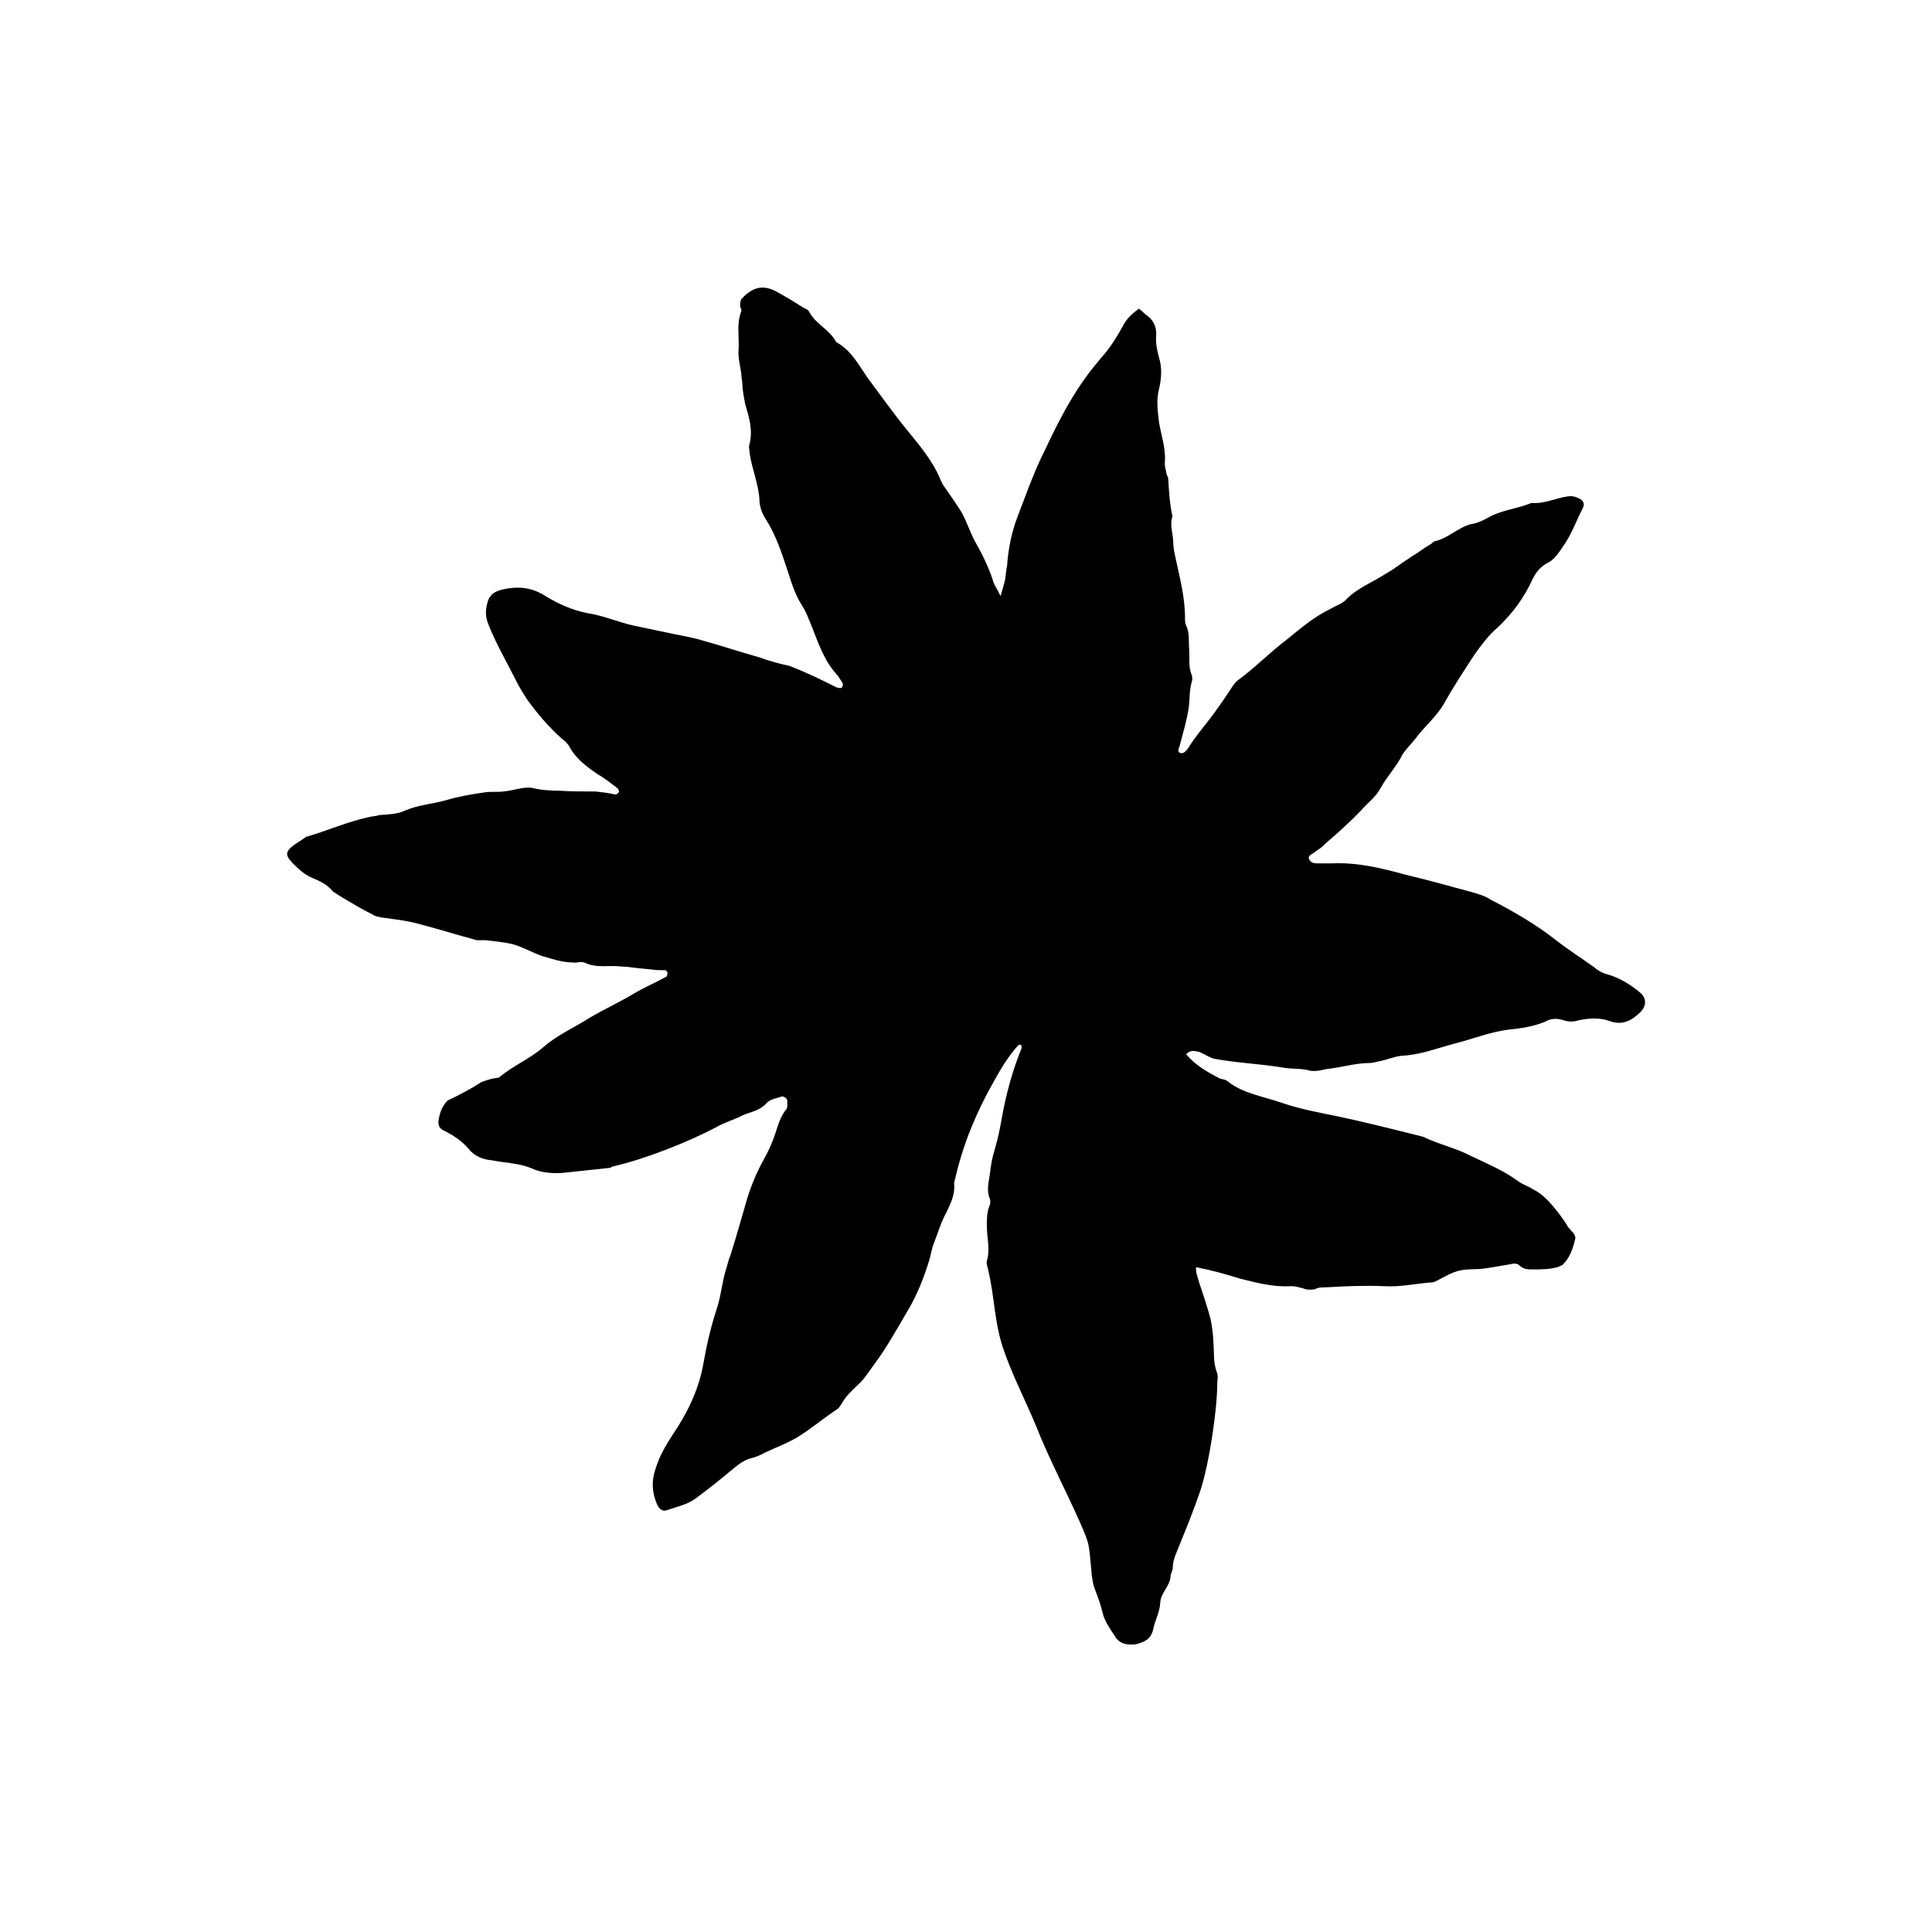 <?xml version="1.0" encoding="UTF-8"?>
<!-- The Best Svg Icon site in the world: iconSvg.co, Visit us! https://iconsvg.co -->
<svg fill="#000000" width="800px" height="800px" version="1.1" viewBox="144 144 512 512" xmlns="http://www.w3.org/2000/svg">
 <path d="m458.34 423.38c2.418 2.922 5.644 4.734 8.969 6.449 0.605 0.203 1.512 0.203 2.117 0.805 4.129 3.227 9.469 3.93 14.305 5.644 4.734 1.613 9.574 2.519 14.609 3.527 7.559 1.609 15.117 3.523 22.773 5.441 4.133 2.012 8.566 2.922 12.797 5.137 4.231 2.016 8.363 3.727 12.293 6.551 1.309 1.008 2.82 1.41 4.231 2.316 2.723 1.41 4.637 3.731 6.551 6.148 0.906 1.211 1.715 2.316 2.418 3.527 0.707 1.211 2.418 2.117 2.016 3.527-0.605 2.621-1.512 5.039-3.324 6.75-0.203 0.203-0.605 0.203-1.008 0.504-2.215 0.703-4.535 0.703-6.852 0.703-1.309 0-2.418 0-3.527-1.008-0.703-0.805-1.812-0.504-2.82-0.301-2.621 0.402-5.34 1.008-7.961 1.211-5.441 0.098-5.945 0.301-10.984 3.019-0.504 0.203-1.008 0.504-1.41 0.504-4.332 0.301-8.461 1.309-12.895 1.008-4.938-0.203-10.078 0-15.012 0.301-1.109 0-2.215 0-3.125 0.504-1.109 0.203-2.117 0.203-3.125-0.199-1.109-0.305-2.117-0.605-3.227-0.605-4.734 0.301-9.168-0.906-13.602-2.016-3.828-1.207-7.559-2.215-11.586-3.023-0.102 1.41 0.402 2.519 0.805 4.031 1.109 3.223 2.117 6.348 3.023 9.574 0.504 2.418 0.703 4.434 0.805 6.75 0.203 2.719-0.102 4.938 0.906 7.559 0.301 0.805 0.203 1.715 0.102 2.519 0 7.559-2.215 21.965-4.535 28.918-1.711 5.035-3.727 9.973-5.742 14.91-0.605 1.613-1.512 3.324-1.512 5.242 0 1.008-0.605 1.613-0.605 2.519-0.199 2.516-2.519 4.231-2.719 6.75-0.102 2.719-1.41 4.734-1.914 7.356-0.605 2.617-2.621 3.324-4.637 3.828-2.215 0.203-4.332 0-5.644-2.418-1.207-1.812-2.617-3.828-3.121-6.047-0.504-2.117-1.211-4.031-2.016-6.144-0.504-1.211-0.605-2.32-0.805-3.527-0.906-8.969-0.305-7.758-3.426-14.812-3.731-8.363-8.062-16.523-11.387-24.988-3.023-7.254-6.75-14.309-9.07-21.664-0.906-3.023-1.41-6.047-1.812-8.867-0.504-3.828-1.008-7.457-1.812-10.984-0.203-0.805-0.504-1.41-0.305-2.215 0.906-2.922 0-6.144 0-8.969 0-1.613-0.102-3.527 0.605-5.34 0.301-0.605 0.402-1.512 0.203-2.016-1.008-2.316-0.301-4.637 0-6.75 0.203-2.117 0.605-4.231 1.211-6.246 0.805-2.621 1.406-5.445 1.91-8.367 1.109-6.246 2.82-12.695 5.238-18.539 0.102-0.203 0-0.707-0.102-1.008-0.301 0-0.707 0-0.906 0.301-2.516 2.824-4.531 6.148-6.344 9.473-4.434 7.758-7.961 16.121-10.078 25.09-0.102 0.707-0.504 1.512-0.402 2.219 0.203 2.719-1.008 5.141-2.117 7.457-1.41 2.516-2.215 5.441-3.223 7.957-0.605 1.414-0.809 3.125-1.312 4.738-1.41 4.535-3.121 8.969-5.641 13.199-2.922 4.938-5.543 9.773-9.07 14.508-0.906 1.211-1.914 2.723-2.82 3.832-1.914 2.113-4.231 3.727-5.641 6.348-0.305 0.504-0.605 1.008-1.109 1.41-3.227 2.117-6.246 4.633-9.473 6.75-3.023 2.117-6.75 3.324-10.176 5.039-0.906 0.504-1.914 0.906-3.023 1.211-1.914 0.402-3.426 1.609-4.836 2.719-3.324 2.82-6.75 5.543-10.176 8.062-2.215 1.613-4.938 2.117-7.457 3.023-1.211 0.5-2.117-0.305-2.723-1.613-1.41-3.426-1.41-6.348-0.301-9.473 0.906-3.023 2.519-5.844 4.332-8.664 3.727-5.441 6.852-11.59 8.16-18.34 0.906-5.238 2.016-10.176 3.629-15.113 1.211-3.527 1.41-7.152 2.519-10.68 0.402-1.211 0.605-2.316 1.109-3.527 1.711-5.344 3.023-10.18 4.531-15.316 1.109-3.527 2.519-6.852 4.234-9.977 1.309-2.316 2.418-4.734 3.223-7.254 0.707-2.117 1.309-4.434 2.922-6.348 0.301-0.402 0.203-1.41 0.203-2.117s-0.805-1.211-1.41-1.211c-1.41 0.504-3.125 0.707-4.031 1.715-1.812 2.117-4.231 2.316-6.449 3.324-2.316 1.211-4.734 1.812-6.953 3.125-7.254 3.828-18.539 8.363-27.305 10.379-0.301 0-0.605 0.402-1.008 0.402-4.133 0.402-8.164 0.906-12.293 1.309-2.82 0.203-5.742 0-8.363-1.211-3.324-1.41-7.055-1.41-10.48-2.117-2.418-0.199-4.633-1.105-6.144-3.019-1.816-2.117-3.93-3.527-6.348-4.734-1.613-0.707-1.914-1.715-1.512-3.527 0.203-1.008 0.402-1.613 0.805-2.519 0.402-0.707 0.906-1.613 1.613-2.117 3.023-1.41 6.047-3.023 8.867-4.836 0.805-0.301 1.715-0.605 2.519-0.805 0.707-0.203 1.512-0.203 2.117-0.402 3.828-3.227 8.258-4.938 11.887-8.164 3.731-3.223 8.262-5.137 12.293-7.758 3.629-2.117 7.559-3.93 11.285-6.144 2.82-1.715 5.945-3.023 8.867-4.637 0.203-0.203 0.301-0.805 0.301-1.008 0.004-0.203-0.402-0.707-0.602-0.707-1.211 0-2.519 0-3.727-0.203-2.117-0.199-4.336-0.398-6.453-0.703-1.207 0-2.516-0.199-3.727-0.199-2.519 0-5.039 0.301-7.457-0.906-0.605-0.203-1.41-0.203-2.117 0-3.828 0-5.441-0.707-9.07-1.715-2.621-0.906-4.836-2.215-7.356-3.023-2.617-0.703-5.234-0.906-7.856-1.207h-2.215c-5.644-1.512-11.289-3.328-17.031-4.738-2.719-0.605-5.641-0.906-8.363-1.309-0.707-0.203-1.41-0.203-2.117-0.707-2.82-1.41-5.543-3.023-8.363-4.734-0.703-0.402-1.609-1.008-2.215-1.41-1.512-1.914-3.426-2.723-5.742-3.731-1.211-0.504-2.422-1.41-3.426-2.316-4.031-3.828-4.234-4.434 1.105-7.758 0.402-0.203 0.906-0.805 1.41-0.805 5.441-1.613 10.684-3.93 16.324-5.141 0.906-0.203 1.715-0.203 2.621-0.504 2.316-0.203 4.836-0.203 6.852-1.211 3.527-1.508 7.254-1.711 10.781-2.719 3.426-1.008 6.953-1.613 10.48-2.117 1.512-0.203 3.223 0 4.734-0.203 2.519-0.203 5.039-1.211 7.356-1.008 2.519 0.605 4.938 0.805 7.457 0.805 3.223 0.203 6.449 0.203 9.672 0.203 1.812 0.203 3.527 0.402 5.238 0.805 0.301 0 0.805-0.402 0.906-0.605 0.102-0.203 0-0.605-0.301-1.008-1.812-1.406-3.625-2.816-5.539-3.926-2.82-1.914-5.543-4.031-7.152-6.953-0.504-1.008-1.41-1.812-2.117-2.316-3.629-3.223-6.551-6.75-9.273-10.48-1.109-1.812-2.117-3.324-3.023-5.238-2.418-4.836-5.238-9.57-7.254-14.812-0.703-1.812-0.703-3.527-0.199-5.34 0.402-1.812 1.41-2.922 3.527-3.527 4.332-1.105 8.16-0.805 11.887 1.613 3.527 2.117 7.055 3.727 11.184 4.535 4.031 0.605 7.961 2.316 11.891 3.223 4.938 1.008 9.773 2.117 14.609 3.023 1.211 0.301 2.422 0.504 3.629 0.906 5.141 1.41 10.277 3.125 15.316 4.535 2.719 1.008 5.441 1.715 8.16 2.316 4.336 1.715 8.367 3.629 12.297 5.644 0.203 0 0.605 0.203 1.008 0.203 0.102 0 0.301 0 0.504-0.203 0.102-0.203 0.301-0.707 0.203-1.008-0.508-0.805-1.012-1.715-1.715-2.519-3.328-3.727-4.738-8.16-6.551-12.695-0.809-1.914-1.41-3.731-2.519-5.441-1.812-2.723-2.82-6.047-3.828-9.168-1.512-4.637-3.125-9.574-5.844-13.805-0.809-1.211-1.512-3.023-1.613-4.535-0.102-4.434-2.016-8.566-2.621-12.898 0-0.707-0.301-1.613-0.102-2.117 1.109-4.031-0.102-7.457-1.109-10.984-0.301-1.711-0.602-3.121-0.703-4.832 0-1.211-0.301-2.016-0.301-3.125-0.305-2.219-0.906-4.332-0.707-6.449 0.203-3.324-0.605-6.852 0.707-10.074 0.203-0.504-0.402-1.008-0.301-1.715 0-0.504 0.102-1.41 0.504-1.715 2.719-2.922 5.543-3.727 9.07-1.812 2.621 1.41 5.039 2.922 7.457 4.434 0.504 0.203 1.008 0.402 1.309 1.008 1.613 3.125 5.34 4.637 7.055 7.859 0.102 0 0.203 0.301 0.402 0.301 3.824 2.219 5.637 5.945 8.055 9.371 3.324 4.434 6.648 9.168 10.277 13.602 3.328 4.133 6.856 8.164 8.969 13.305 0.203 0.504 0.504 1.008 0.707 1.41 1.613 2.316 3.324 4.734 4.836 7.152 1.309 2.32 2.219 5.141 3.527 7.66 1.914 3.324 3.527 6.648 4.734 10.176 0.301 1.41 1.211 2.519 2.117 4.434 0.504-1.914 0.906-3.023 1.211-4.434 0.203-1.211 0.203-2.316 0.504-3.527 0.301-4.535 1.207-8.969 2.82-13.199 2.016-5.238 3.828-10.379 6.144-15.316 3.426-7.152 6.852-14.508 11.586-21.059 1.41-2.016 2.82-3.727 4.332-5.543 2.316-2.519 4.133-5.441 5.742-8.363 1.008-2.016 2.418-3.324 4.332-4.734 0.914 0.707 1.719 1.613 2.523 2.117 1.613 1.41 2.219 3.223 2.016 5.34-0.102 1.914 0.305 3.828 0.809 5.641 0.805 2.519 0.605 5.543 0 8.062-0.805 3.023-0.402 5.844 0 9.168 0.605 3.527 1.812 6.75 1.512 10.379-0.102 1.109 0.301 2.117 0.5 3.324 0.203 0.305 0.406 0.809 0.406 1.312 0.203 3.223 0.402 6.551 1.109 9.672-0.809 2.316 0.199 4.734 0.199 6.75 0 1.512 0.301 2.82 0.605 4.231 1.109 5.238 2.519 10.379 2.519 15.82 0 0.605 0 1.613 0.301 2.117 1.008 2.117 0.605 4.231 0.805 6.246 0.203 2.422-0.301 4.738 0.707 6.953 0.102 0.504 0.203 1.211 0 1.715-0.707 2.316-0.504 4.633-0.805 6.75-0.504 3.527-1.512 6.75-2.32 9.875-0.203 1.008-1.008 2.016 0.203 2.316 0.805 0.203 1.512-0.707 2.016-1.41 1.715-2.82 3.828-5.238 5.742-7.758 1.914-2.519 3.727-5.141 5.441-7.758 0.605-0.906 1.211-1.914 2.117-2.519 4.535-3.324 8.262-7.254 12.695-10.578 3.828-3.125 7.356-6.148 11.789-8.266 1.309-0.805 2.719-1.211 3.727-2.117 2.117-2.316 4.836-3.727 7.559-5.238 1.715-0.906 3.223-1.914 4.938-2.922 2.215-1.512 4.434-3.125 6.75-4.535 1.109-0.805 2.316-1.613 3.527-2.316 0.301-0.203 0.504-0.504 0.906-0.707 3.527-0.707 6.047-3.527 9.574-4.535 1.613-0.203 3.125-0.906 4.434-1.613 3.727-2.211 7.957-2.414 11.688-4.027 3.324 0.305 6.246-1.207 9.473-1.711 1.211-0.203 2.117 0 3.125 0.504 1.211 0.504 1.613 1.512 1.008 2.621-1.715 3.324-2.926 6.848-5.043 9.871-1.309 1.914-2.516 3.832-4.332 4.637-1.914 1.008-3.121 2.621-3.93 4.332-2.215 4.836-5.238 8.969-9.168 12.695-2.418 2.016-4.332 4.637-6.148 7.156-2.82 4.332-5.742 8.766-8.262 13.301-1.812 3.023-4.535 5.441-6.75 8.16-1.309 1.812-2.922 3.324-4.031 4.938-1.613 3.324-4.129 5.844-5.844 8.969-1.309 2.519-3.527 4.031-5.34 6.144-2.922 3.023-6.246 6.047-9.473 8.766-0.805 1.008-2.016 1.613-2.922 2.316-0.504 0.406-1.812 0.809-1.207 1.816 0.504 1.008 1.512 1.008 2.316 1.008h3.828c6.449-0.301 12.797 1.211 19.043 2.922 5.945 1.41 12.09 3.125 18.035 4.734 1.715 0.504 3.426 1.008 4.938 2.016 5.844 3.023 11.488 6.246 16.828 10.379 3.426 2.719 6.953 4.938 10.48 7.457 1.309 1.211 2.719 1.715 4.231 2.117 3.023 1.008 5.543 2.621 7.859 4.535 1.715 1.309 1.918 3.426 0.305 5.137-2.316 2.316-4.836 3.727-8.164 2.519-2.719-1.008-5.641-0.805-8.461-0.203-1.211 0.402-2.519 0.402-3.727 0-1.816-0.602-3.43-0.602-5.141 0.402-3.023 1.211-6.246 1.715-9.371 2.016-5.039 0.605-9.672 2.519-14.508 3.727-4.637 1.211-9.07 3.023-14.008 3.223-1.914 0.207-3.828 1.012-5.644 1.414-0.906 0.102-1.812 0.504-2.719 0.504-3.93 0-7.656 1.211-11.586 1.613-1.715 0.402-3.531 0.805-5.242 0.203-2.117-0.406-4.231-0.203-6.348-0.605-6.047-1.008-12.09-1.211-18.035-2.316-1.309-0.301-2.621-1.211-4.031-1.812-1.008-0.203-2.32-0.707-3.527 0.602z"/>
</svg>